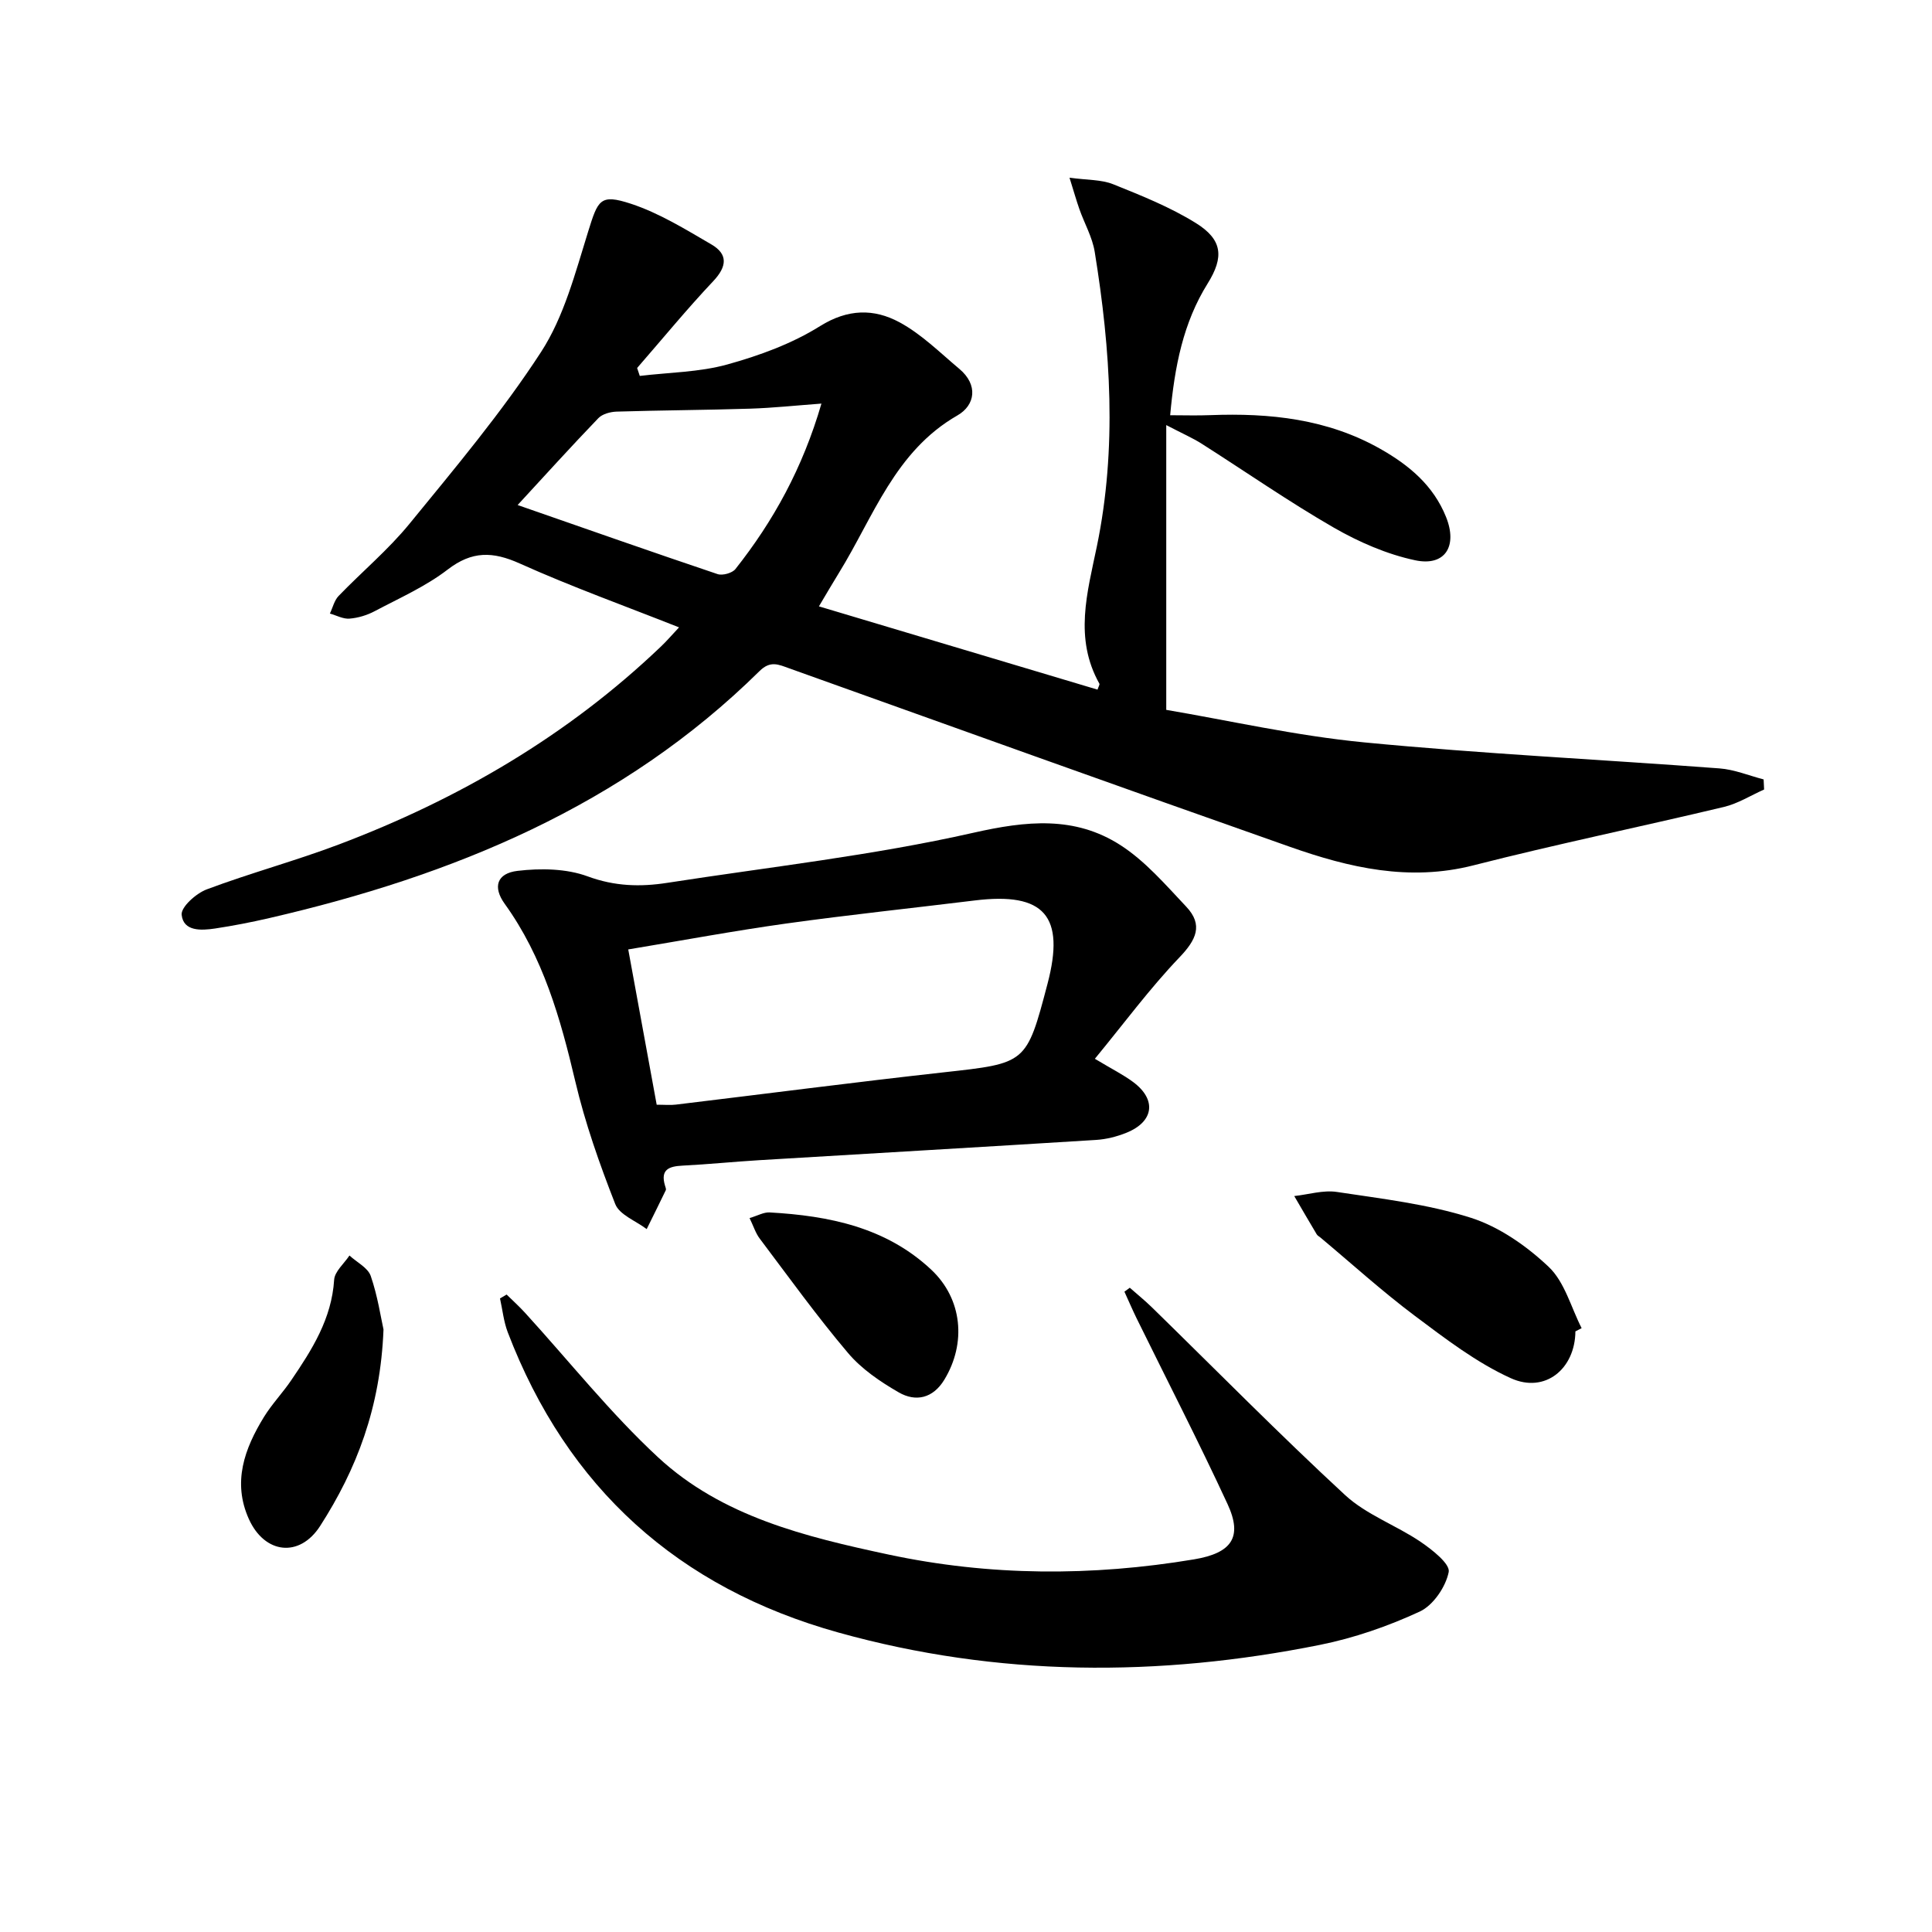 <svg enable-background="new 0 0 400 400" viewBox="0 0 400 400" xmlns="http://www.w3.org/2000/svg"><path d="m241.46 146.97c12.84 2.17 26.81 5.36 40.96 6.73 24.47 2.37 49.06 3.54 73.59 5.39 3.08.23 6.09 1.49 9.13 2.28.03.7.07 1.39.1 2.09-2.77 1.23-5.43 2.92-8.33 3.61-17.26 4.12-34.66 7.7-51.85 12.09-13.28 3.39-25.7.5-37.98-3.83-34.6-12.18-69.12-24.59-103.66-36.95-2.23-.8-3.92-1.67-6.17.56-28.32 27.94-63.5 42.37-101.5 51.14-3.72.86-7.47 1.59-11.24 2.16-2.84.42-6.54.63-6.9-2.84-.17-1.61 3-4.45 5.21-5.27 9-3.38 18.34-5.89 27.33-9.29 24.84-9.39 47.41-22.56 66.71-41 1.18-1.12 2.24-2.37 3.73-3.95-11.32-4.48-22.34-8.44-32.99-13.23-5.59-2.51-9.87-2.61-14.9 1.25-4.56 3.51-9.99 5.91-15.13 8.63-1.58.84-3.44 1.4-5.21 1.54-1.32.11-2.7-.67-4.06-1.05.59-1.23.91-2.72 1.81-3.65 4.85-5.03 10.28-9.56 14.68-14.95 9.45-11.57 19.13-23.08 27.24-35.57 4.75-7.32 7.07-16.35 9.72-24.85 2.06-6.61 2.45-7.93 8.86-5.83 5.85 1.92 11.27 5.28 16.65 8.41 3.5 2.03 3.27 4.59.4 7.63-5.46 5.79-10.52 11.96-15.75 17.97.18.55.37 1.1.55 1.64 6.06-.73 12.31-.76 18.12-2.37 6.65-1.84 13.4-4.31 19.2-7.94 5.78-3.61 11.18-3.63 16.42-.81 4.56 2.45 8.4 6.29 12.43 9.67 3.93 3.3 3.29 7.51-.41 9.63-12.95 7.43-17.36 20.98-24.51 32.57-1.3 2.1-2.54 4.24-4.16 6.96 19.5 5.83 38.58 11.53 57.68 17.24.22-.67.49-1.06.38-1.24-5.27-9.41-2.5-18.83-.51-28.45 4.19-20.3 2.84-40.67-.45-60.94-.49-3.05-2.14-5.9-3.18-8.87-.63-1.79-1.14-3.62-2.04-6.49 3.71.51 6.6.37 9.05 1.36 5.83 2.34 11.75 4.71 17.06 8 5.59 3.46 5.91 7.06 2.49 12.55-5.06 8.11-6.84 17.16-7.76 27.27 2.86 0 5.6.09 8.33-.02 12.3-.47 24.24.78 35.21 7 5.94 3.37 10.96 7.56 13.58 14.09 2.42 6.02-.18 10.27-6.39 8.96-5.85-1.24-11.65-3.77-16.87-6.77-9.35-5.39-18.24-11.58-27.36-17.38-1.78-1.13-3.73-1.98-7.31-3.84zm-134.29-42.41c14.17 4.93 27.75 9.71 41.39 14.3 1.03.35 3.04-.21 3.7-1.04 7.87-9.95 13.91-20.88 17.81-34.26-5.39.4-10.07.9-14.77 1.05-9.2.29-18.42.33-27.62.61-1.3.04-2.96.48-3.8 1.36-5.64 5.86-11.09 11.89-16.71 17.98z"/><path d="m226.68 219.21c3.7 2.22 5.94 3.33 7.91 4.8 4.93 3.65 4.33 8.23-1.41 10.53-1.97.79-4.14 1.34-6.26 1.47-23.22 1.45-46.45 2.79-69.68 4.19-5.31.32-10.61.86-15.92 1.13-2.82.14-4.63.8-3.64 4.13.09.32.28.73.16.97-1.29 2.69-2.63 5.36-3.95 8.04-2.24-1.7-5.63-2.95-6.51-5.18-3.25-8.29-6.24-16.77-8.28-25.43-3.07-13.03-6.65-25.69-14.61-36.74-2.51-3.48-1.63-6.32 2.69-6.82 4.77-.56 10.1-.48 14.51 1.15 5.59 2.06 10.9 2.2 16.47 1.33 21.15-3.28 42.51-5.65 63.34-10.36 11.01-2.49 20.99-3.53 30.45 2.54 5.16 3.31 9.36 8.22 13.64 12.75 3.59 3.8 2.06 6.9-1.42 10.53-6.13 6.41-11.43 13.61-17.49 20.97zm-90.72 9.51c1.67 0 2.83.12 3.96-.02 18.47-2.22 36.92-4.63 55.41-6.68 17.16-1.9 17.18-1.73 21.54-18.31 3.71-14.07-.65-19.05-15.05-17.28-13.02 1.6-26.08 2.97-39.07 4.78-10.8 1.51-21.54 3.51-32.68 5.36 2.02 11.04 3.95 21.57 5.89 32.15z"/><path d="m233.91 266.61c1.52 1.34 3.11 2.63 4.56 4.04 13.31 13 26.36 26.27 40.02 38.89 4.41 4.07 10.53 6.23 15.6 9.66 2.42 1.64 6.17 4.59 5.85 6.26-.61 3.08-3.21 6.91-6 8.2-6.57 3.04-13.6 5.48-20.69 6.9-33.37 6.7-66.69 6.63-99.66-2.56-33.16-9.24-56.14-29.92-68.47-62.18-.84-2.21-1.08-4.65-1.6-6.99.46-.27.91-.54 1.37-.81 1.26 1.24 2.57 2.42 3.76 3.72 9.17 10.04 17.68 20.79 27.62 30 13.24 12.26 30.49 16.43 47.63 20.1 21.01 4.49 42.14 4.54 63.31 1.01 7.77-1.3 10.13-4.56 6.94-11.45-5.99-12.94-12.53-25.64-18.82-38.44-.89-1.82-1.69-3.69-2.53-5.53.36-.27.73-.54 1.11-.82z"/><path d="m326.17 275.65c-.06 7.75-6.27 12.91-13.37 9.69-7.12-3.23-13.54-8.17-19.86-12.9-6.78-5.08-13.07-10.8-19.58-16.24-.26-.21-.59-.38-.75-.65-1.57-2.63-3.11-5.28-4.65-7.92 2.95-.32 5.99-1.28 8.83-.85 9.31 1.41 18.8 2.51 27.71 5.34 5.91 1.88 11.59 5.86 16.15 10.18 3.31 3.14 4.61 8.38 6.81 12.68-.44.23-.86.45-1.29.67z"/><path d="m79.4 275.25c-.63 16.22-5.59 28.97-13.12 40.69-4.28 6.65-11.5 5.77-14.75-1.43-3.45-7.64-.91-14.59 3.13-21.16 1.65-2.67 3.87-4.98 5.64-7.59 4.31-6.33 8.37-12.73 8.88-20.78.11-1.74 2.06-3.36 3.17-5.04 1.52 1.4 3.82 2.53 4.41 4.24 1.44 4.18 2.09 8.63 2.64 11.07z"/><path d="m155.19 252.19c1.68-.5 2.94-1.24 4.15-1.17 12.3.69 24.12 3.08 33.48 11.87 6.44 6.05 7.29 15.21 2.69 22.77-2.34 3.85-5.9 4.65-9.43 2.62-3.82-2.2-7.69-4.83-10.5-8.15-6.44-7.6-12.27-15.71-18.27-23.67-.86-1.12-1.3-2.58-2.12-4.27z"/></svg>
